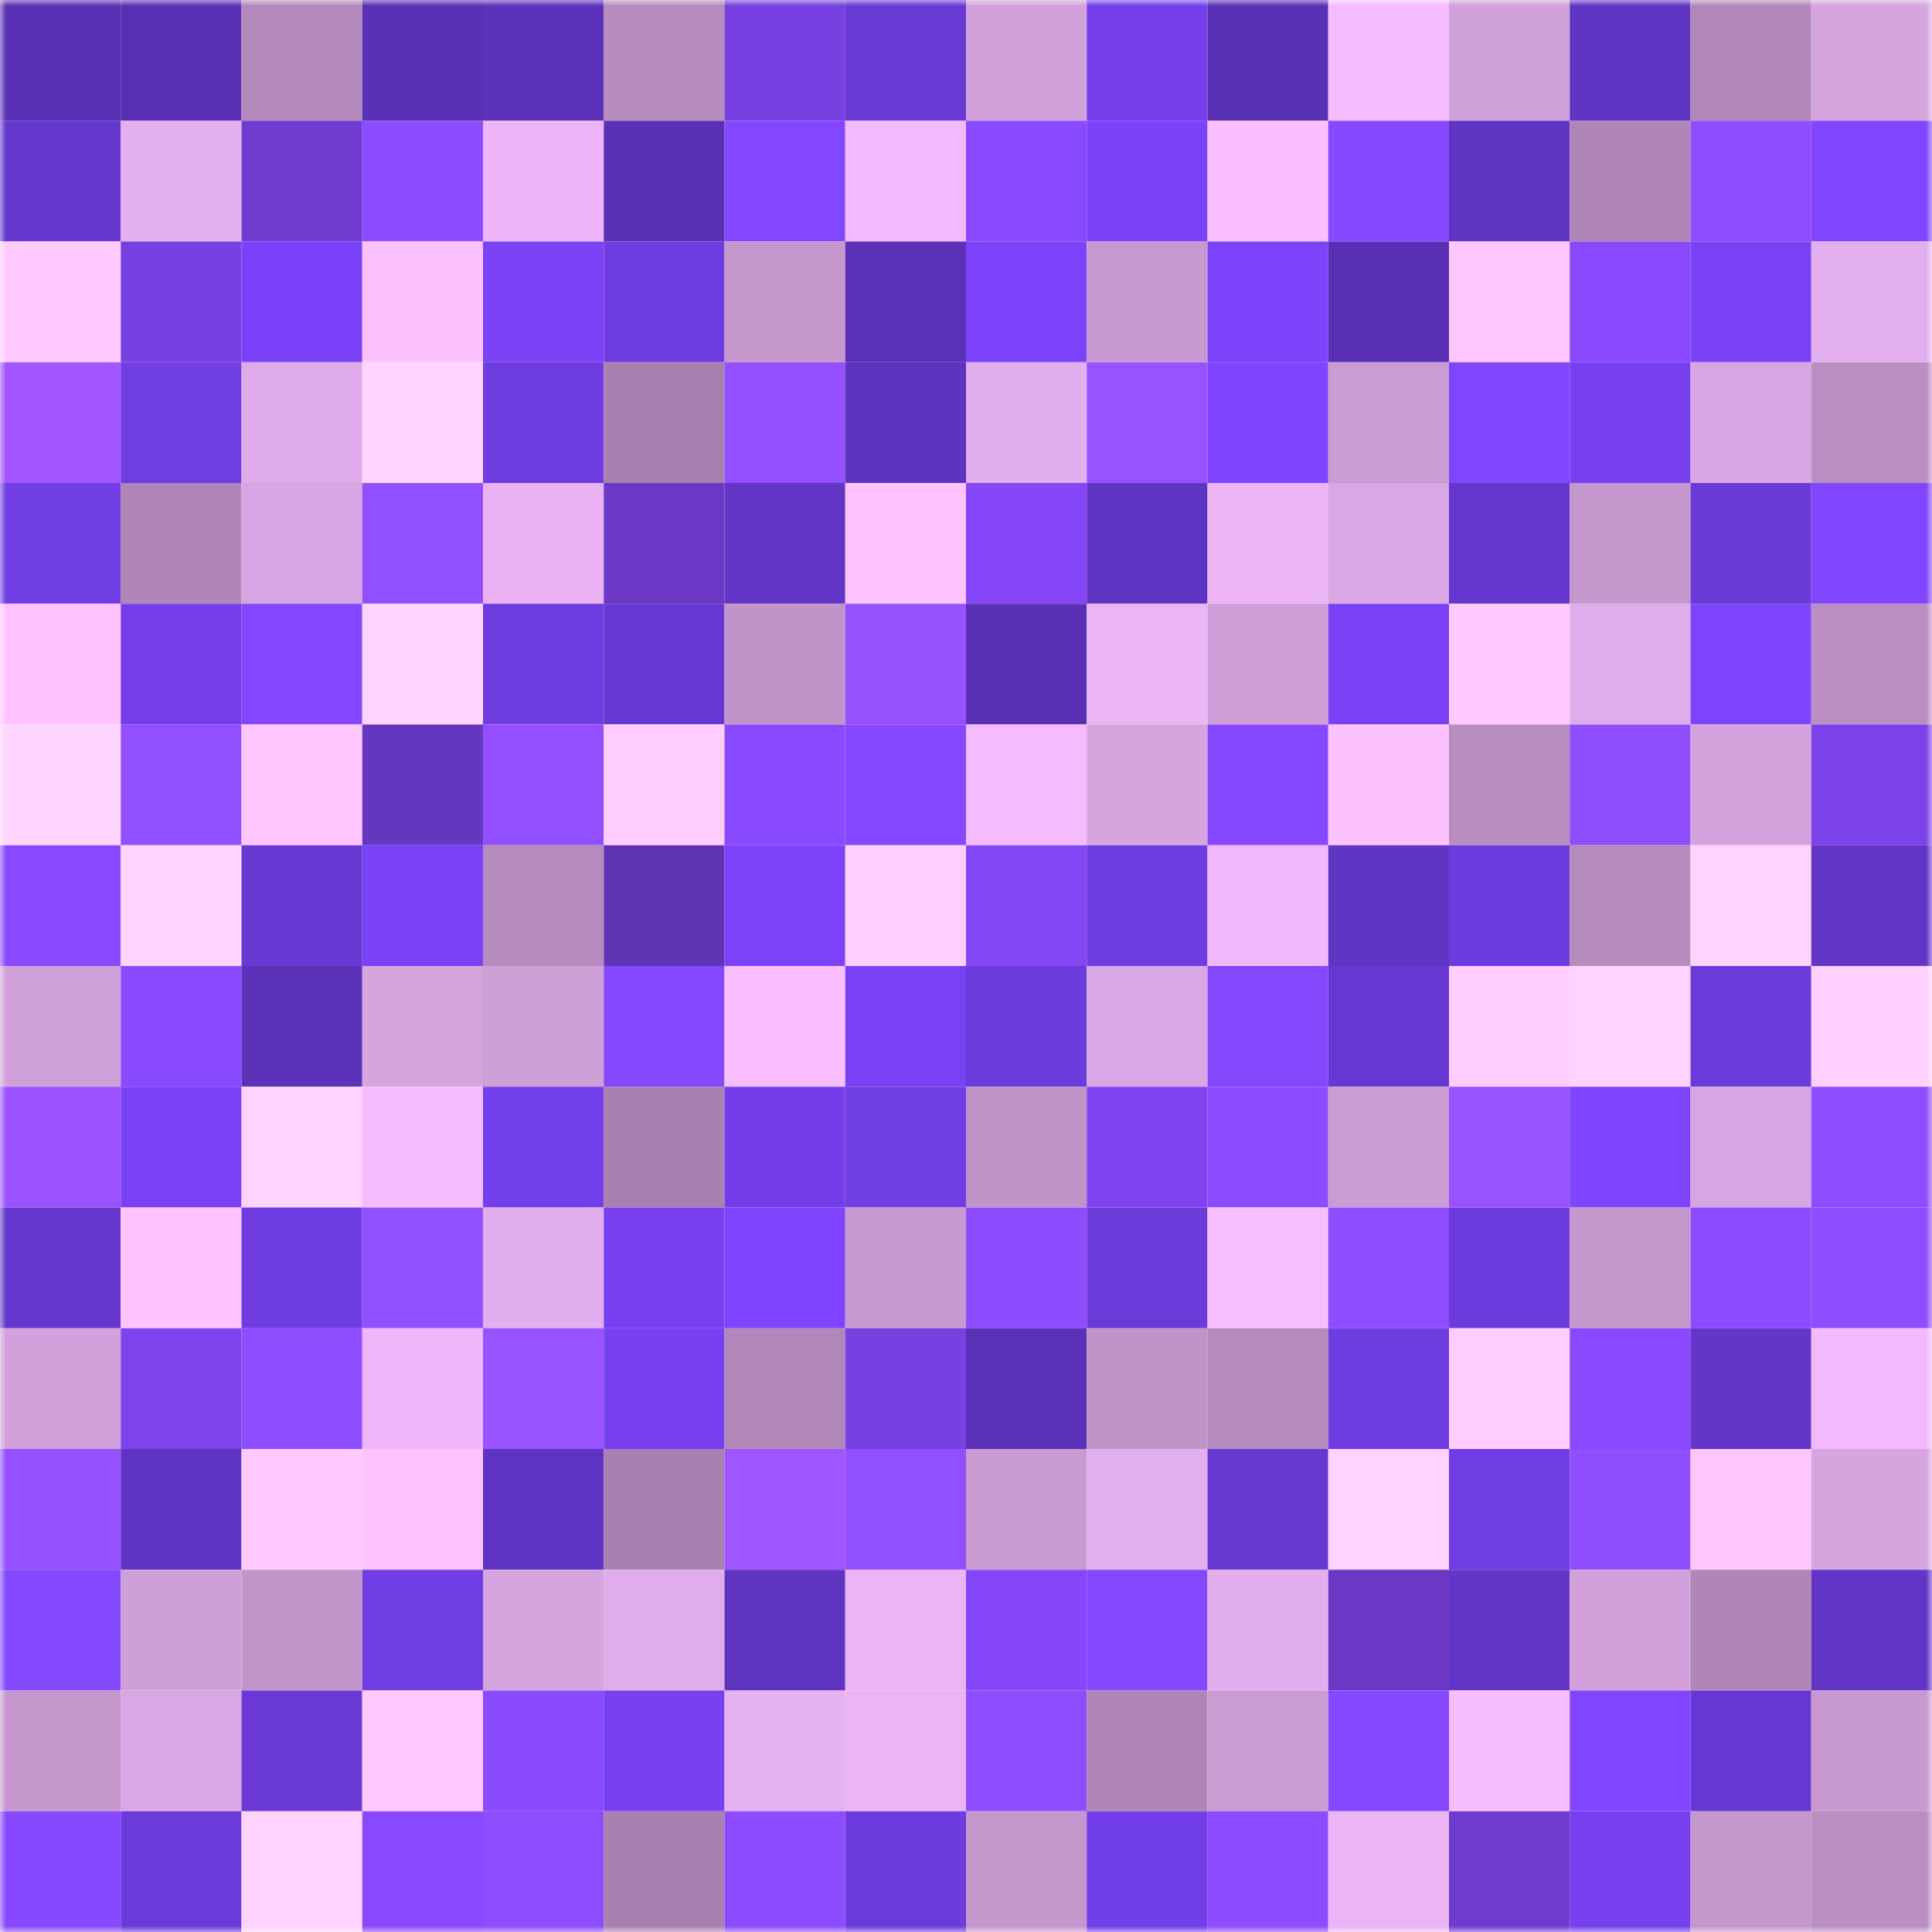 <svg viewBox="0 0 160 160" fill="none" role="img" xmlns="http://www.w3.org/2000/svg" width="240" height="240" name="linea%2Cbof.linea.eth"><mask id="181073156" mask-type="alpha" maskUnits="userSpaceOnUse" x="0" y="0" width="160" height="160"><rect width="160" height="160" fill="#FFFFFF"></rect></mask><g mask="url(#181073156)"><rect x="0" y="0" width="10" height="10" fill="#5930b3"></rect><rect x="10" y="0" width="10" height="10" fill="#5930b3"></rect><rect x="20" y="0" width="10" height="10" fill="#b38abb"></rect><rect x="30" y="0" width="10" height="10" fill="#5930b3"></rect><rect x="40" y="0" width="10" height="10" fill="#5c32ba"></rect><rect x="50" y="0" width="10" height="10" fill="#b68cbe"></rect><rect x="60" y="0" width="10" height="10" fill="#763fdf"></rect><rect x="70" y="0" width="10" height="10" fill="#6939d5"></rect><rect x="80" y="0" width="10" height="10" fill="#d2a1db"></rect><rect x="90" y="0" width="10" height="10" fill="#743feb"></rect><rect x="100" y="0" width="10" height="10" fill="#5930b3"></rect><rect x="110" y="0" width="10" height="10" fill="#f5bcff"></rect><rect x="120" y="0" width="10" height="10" fill="#d0a0da"></rect><rect x="130" y="0" width="10" height="10" fill="#6034c2"></rect><rect x="140" y="0" width="10" height="10" fill="#b087b8"></rect><rect x="150" y="0" width="10" height="10" fill="#d6a4df"></rect><rect x="0" y="10" width="10" height="10" fill="#6537cd"></rect><rect x="10" y="10" width="10" height="10" fill="#e4afee"></rect><rect x="20" y="10" width="10" height="10" fill="#6f3cd2"></rect><rect x="30" y="10" width="10" height="10" fill="#8c4cff"></rect><rect x="40" y="10" width="10" height="10" fill="#ecb5f7"></rect><rect x="50" y="10" width="10" height="10" fill="#5930b3"></rect><rect x="60" y="10" width="10" height="10" fill="#8247ff"></rect><rect x="70" y="10" width="10" height="10" fill="#f2bafd"></rect><rect x="80" y="10" width="10" height="10" fill="#894aff"></rect><rect x="90" y="10" width="10" height="10" fill="#7a42f7"></rect><rect x="100" y="10" width="10" height="10" fill="#f9bfff"></rect><rect x="110" y="10" width="10" height="10" fill="#8749ff"></rect><rect x="120" y="10" width="10" height="10" fill="#5f34c1"></rect><rect x="130" y="10" width="10" height="10" fill="#af86b7"></rect><rect x="140" y="10" width="10" height="10" fill="#904dff"></rect><rect x="150" y="10" width="10" height="10" fill="#7f45ff"></rect><rect x="0" y="20" width="10" height="10" fill="#ffcaff"></rect><rect x="10" y="20" width="10" height="10" fill="#7740e0"></rect><rect x="20" y="20" width="10" height="10" fill="#7a42f8"></rect><rect x="30" y="20" width="10" height="10" fill="#fcc2ff"></rect><rect x="40" y="20" width="10" height="10" fill="#7942f5"></rect><rect x="50" y="20" width="10" height="10" fill="#6f3ce0"></rect><rect x="60" y="20" width="10" height="10" fill="#c597cd"></rect><rect x="70" y="20" width="10" height="10" fill="#5a31b7"></rect><rect x="80" y="20" width="10" height="10" fill="#7b43fa"></rect><rect x="90" y="20" width="10" height="10" fill="#c899d1"></rect><rect x="100" y="20" width="10" height="10" fill="#7b43fa"></rect><rect x="110" y="20" width="10" height="10" fill="#5930b3"></rect><rect x="120" y="20" width="10" height="10" fill="#ffc7ff"></rect><rect x="130" y="20" width="10" height="10" fill="#8949ff"></rect><rect x="140" y="20" width="10" height="10" fill="#7a42f7"></rect><rect x="150" y="20" width="10" height="10" fill="#e4afee"></rect><rect x="0" y="30" width="10" height="10" fill="#a156ff"></rect><rect x="10" y="30" width="10" height="10" fill="#713de4"></rect><rect x="20" y="30" width="10" height="10" fill="#deaae7"></rect><rect x="30" y="30" width="10" height="10" fill="#ffd5ff"></rect><rect x="40" y="30" width="10" height="10" fill="#6e3cdf"></rect><rect x="50" y="30" width="10" height="10" fill="#a881b0"></rect><rect x="60" y="30" width="10" height="10" fill="#944fff"></rect><rect x="70" y="30" width="10" height="10" fill="#5e33be"></rect><rect x="80" y="30" width="10" height="10" fill="#e3aeed"></rect><rect x="90" y="30" width="10" height="10" fill="#9952ff"></rect><rect x="100" y="30" width="10" height="10" fill="#7e44fe"></rect><rect x="110" y="30" width="10" height="10" fill="#cb9cd4"></rect><rect x="120" y="30" width="10" height="10" fill="#7f45ff"></rect><rect x="130" y="30" width="10" height="10" fill="#7640ef"></rect><rect x="140" y="30" width="10" height="10" fill="#d8a6e2"></rect><rect x="150" y="30" width="10" height="10" fill="#ba8ec2"></rect><rect x="0" y="40" width="10" height="10" fill="#713de4"></rect><rect x="10" y="40" width="10" height="10" fill="#af86b7"></rect><rect x="20" y="40" width="10" height="10" fill="#d7a5e1"></rect><rect x="30" y="40" width="10" height="10" fill="#924fff"></rect><rect x="40" y="40" width="10" height="10" fill="#e9b3f3"></rect><rect x="50" y="40" width="10" height="10" fill="#6938c5"></rect><rect x="60" y="40" width="10" height="10" fill="#6235c7"></rect><rect x="70" y="40" width="10" height="10" fill="#ffc4ff"></rect><rect x="80" y="40" width="10" height="10" fill="#8446f8"></rect><rect x="90" y="40" width="10" height="10" fill="#6034c2"></rect><rect x="100" y="40" width="10" height="10" fill="#ebb4f5"></rect><rect x="110" y="40" width="10" height="10" fill="#d9a7e3"></rect><rect x="120" y="40" width="10" height="10" fill="#6537cd"></rect><rect x="130" y="40" width="10" height="10" fill="#c497cd"></rect><rect x="140" y="40" width="10" height="10" fill="#6a3ad7"></rect><rect x="150" y="40" width="10" height="10" fill="#7f45ff"></rect><rect x="0" y="50" width="10" height="10" fill="#ffc4ff"></rect><rect x="10" y="50" width="10" height="10" fill="#743feb"></rect><rect x="20" y="50" width="10" height="10" fill="#8347ff"></rect><rect x="30" y="50" width="10" height="10" fill="#ffd5ff"></rect><rect x="40" y="50" width="10" height="10" fill="#6e3cde"></rect><rect x="50" y="50" width="10" height="10" fill="#6738d1"></rect><rect x="60" y="50" width="10" height="10" fill="#c194c9"></rect><rect x="70" y="50" width="10" height="10" fill="#9751ff"></rect><rect x="80" y="50" width="10" height="10" fill="#5930b4"></rect><rect x="90" y="50" width="10" height="10" fill="#ebb4f5"></rect><rect x="100" y="50" width="10" height="10" fill="#d09fd9"></rect><rect x="110" y="50" width="10" height="10" fill="#7841f3"></rect><rect x="120" y="50" width="10" height="10" fill="#ffcaff"></rect><rect x="130" y="50" width="10" height="10" fill="#e0acea"></rect><rect x="140" y="50" width="10" height="10" fill="#7d44fd"></rect><rect x="150" y="50" width="10" height="10" fill="#ba8ec2"></rect><rect x="0" y="60" width="10" height="10" fill="#ffd6ff"></rect><rect x="10" y="60" width="10" height="10" fill="#924fff"></rect><rect x="20" y="60" width="10" height="10" fill="#ffc5ff"></rect><rect x="30" y="60" width="10" height="10" fill="#6536be"></rect><rect x="40" y="60" width="10" height="10" fill="#934fff"></rect><rect x="50" y="60" width="10" height="10" fill="#ffcdff"></rect><rect x="60" y="60" width="10" height="10" fill="#8a4aff"></rect><rect x="70" y="60" width="10" height="10" fill="#8749ff"></rect><rect x="80" y="60" width="10" height="10" fill="#f4bcff"></rect><rect x="90" y="60" width="10" height="10" fill="#d6a4df"></rect><rect x="100" y="60" width="10" height="10" fill="#8649ff"></rect><rect x="110" y="60" width="10" height="10" fill="#fcc2ff"></rect><rect x="120" y="60" width="10" height="10" fill="#b88dc0"></rect><rect x="130" y="60" width="10" height="10" fill="#904eff"></rect><rect x="140" y="60" width="10" height="10" fill="#d4a3de"></rect><rect x="150" y="60" width="10" height="10" fill="#7b42e8"></rect><rect x="0" y="70" width="10" height="10" fill="#894aff"></rect><rect x="10" y="70" width="10" height="10" fill="#ffd5ff"></rect><rect x="20" y="70" width="10" height="10" fill="#6838d2"></rect><rect x="30" y="70" width="10" height="10" fill="#7a42f7"></rect><rect x="40" y="70" width="10" height="10" fill="#b68cbf"></rect><rect x="50" y="70" width="10" height="10" fill="#6134b6"></rect><rect x="60" y="70" width="10" height="10" fill="#7b42f8"></rect><rect x="70" y="70" width="10" height="10" fill="#ffcfff"></rect><rect x="80" y="70" width="10" height="10" fill="#8246f5"></rect><rect x="90" y="70" width="10" height="10" fill="#6f3ce0"></rect><rect x="100" y="70" width="10" height="10" fill="#f1b9fc"></rect><rect x="110" y="70" width="10" height="10" fill="#6034c2"></rect><rect x="120" y="70" width="10" height="10" fill="#6d3bdd"></rect><rect x="130" y="70" width="10" height="10" fill="#b68cbe"></rect><rect x="140" y="70" width="10" height="10" fill="#ffd2ff"></rect><rect x="150" y="70" width="10" height="10" fill="#6235c6"></rect><rect x="0" y="80" width="10" height="10" fill="#d0a0d9"></rect><rect x="10" y="80" width="10" height="10" fill="#8949ff"></rect><rect x="20" y="80" width="10" height="10" fill="#5b31b7"></rect><rect x="30" y="80" width="10" height="10" fill="#d6a4df"></rect><rect x="40" y="80" width="10" height="10" fill="#cf9fd8"></rect><rect x="50" y="80" width="10" height="10" fill="#8548ff"></rect><rect x="60" y="80" width="10" height="10" fill="#f8beff"></rect><rect x="70" y="80" width="10" height="10" fill="#7841f3"></rect><rect x="80" y="80" width="10" height="10" fill="#6c3bdb"></rect><rect x="90" y="80" width="10" height="10" fill="#d9a7e3"></rect><rect x="100" y="80" width="10" height="10" fill="#8547fb"></rect><rect x="110" y="80" width="10" height="10" fill="#6738d1"></rect><rect x="120" y="80" width="10" height="10" fill="#ffcdff"></rect><rect x="130" y="80" width="10" height="10" fill="#ffd2ff"></rect><rect x="140" y="80" width="10" height="10" fill="#6b3ad9"></rect><rect x="150" y="80" width="10" height="10" fill="#ffcfff"></rect><rect x="0" y="90" width="10" height="10" fill="#9b53ff"></rect><rect x="10" y="90" width="10" height="10" fill="#7841f3"></rect><rect x="20" y="90" width="10" height="10" fill="#ffd3ff"></rect><rect x="30" y="90" width="10" height="10" fill="#f5bcff"></rect><rect x="40" y="90" width="10" height="10" fill="#733fea"></rect><rect x="50" y="90" width="10" height="10" fill="#a881b0"></rect><rect x="60" y="90" width="10" height="10" fill="#733ee9"></rect><rect x="70" y="90" width="10" height="10" fill="#713de4"></rect><rect x="80" y="90" width="10" height="10" fill="#c194c9"></rect><rect x="90" y="90" width="10" height="10" fill="#7f44ef"></rect><rect x="100" y="90" width="10" height="10" fill="#8d4cff"></rect><rect x="110" y="90" width="10" height="10" fill="#cb9cd4"></rect><rect x="120" y="90" width="10" height="10" fill="#9952ff"></rect><rect x="130" y="90" width="10" height="10" fill="#7e44fe"></rect><rect x="140" y="90" width="10" height="10" fill="#d7a5e1"></rect><rect x="150" y="90" width="10" height="10" fill="#8e4dff"></rect><rect x="0" y="100" width="10" height="10" fill="#6537cc"></rect><rect x="10" y="100" width="10" height="10" fill="#ffc4ff"></rect><rect x="20" y="100" width="10" height="10" fill="#6f3ce1"></rect><rect x="30" y="100" width="10" height="10" fill="#924fff"></rect><rect x="40" y="100" width="10" height="10" fill="#e2aeed"></rect><rect x="50" y="100" width="10" height="10" fill="#7640ef"></rect><rect x="60" y="100" width="10" height="10" fill="#7e44ff"></rect><rect x="70" y="100" width="10" height="10" fill="#c899d1"></rect><rect x="80" y="100" width="10" height="10" fill="#8e4cff"></rect><rect x="90" y="100" width="10" height="10" fill="#6b3ad9"></rect><rect x="100" y="100" width="10" height="10" fill="#f8bfff"></rect><rect x="110" y="100" width="10" height="10" fill="#8e4dff"></rect><rect x="120" y="100" width="10" height="10" fill="#6d3bdd"></rect><rect x="130" y="100" width="10" height="10" fill="#c497cd"></rect><rect x="140" y="100" width="10" height="10" fill="#8c4bff"></rect><rect x="150" y="100" width="10" height="10" fill="#8e4dff"></rect><rect x="0" y="110" width="10" height="10" fill="#d2a1dc"></rect><rect x="10" y="110" width="10" height="10" fill="#7d43ec"></rect><rect x="20" y="110" width="10" height="10" fill="#8e4dff"></rect><rect x="30" y="110" width="10" height="10" fill="#eeb7f9"></rect><rect x="40" y="110" width="10" height="10" fill="#9952ff"></rect><rect x="50" y="110" width="10" height="10" fill="#7640ef"></rect><rect x="60" y="110" width="10" height="10" fill="#b087b8"></rect><rect x="70" y="110" width="10" height="10" fill="#7740e0"></rect><rect x="80" y="110" width="10" height="10" fill="#5a31b6"></rect><rect x="90" y="110" width="10" height="10" fill="#c194c9"></rect><rect x="100" y="110" width="10" height="10" fill="#b58bbd"></rect><rect x="110" y="110" width="10" height="10" fill="#6f3ce0"></rect><rect x="120" y="110" width="10" height="10" fill="#ffceff"></rect><rect x="130" y="110" width="10" height="10" fill="#8949ff"></rect><rect x="140" y="110" width="10" height="10" fill="#6336c9"></rect><rect x="150" y="110" width="10" height="10" fill="#f2bafd"></rect><rect x="0" y="120" width="10" height="10" fill="#9550ff"></rect><rect x="10" y="120" width="10" height="10" fill="#6034c2"></rect><rect x="20" y="120" width="10" height="10" fill="#ffcaff"></rect><rect x="30" y="120" width="10" height="10" fill="#ffc4ff"></rect><rect x="40" y="120" width="10" height="10" fill="#6034c3"></rect><rect x="50" y="120" width="10" height="10" fill="#a881b0"></rect><rect x="60" y="120" width="10" height="10" fill="#9f55ff"></rect><rect x="70" y="120" width="10" height="10" fill="#924fff"></rect><rect x="80" y="120" width="10" height="10" fill="#ca9bd3"></rect><rect x="90" y="120" width="10" height="10" fill="#e4afee"></rect><rect x="100" y="120" width="10" height="10" fill="#6738d0"></rect><rect x="110" y="120" width="10" height="10" fill="#ffd2ff"></rect><rect x="120" y="120" width="10" height="10" fill="#713de5"></rect><rect x="130" y="120" width="10" height="10" fill="#904eff"></rect><rect x="140" y="120" width="10" height="10" fill="#ffc5ff"></rect><rect x="150" y="120" width="10" height="10" fill="#d6a4df"></rect><rect x="0" y="130" width="10" height="10" fill="#8448ff"></rect><rect x="10" y="130" width="10" height="10" fill="#cf9fd8"></rect><rect x="20" y="130" width="10" height="10" fill="#c195ca"></rect><rect x="30" y="130" width="10" height="10" fill="#713de4"></rect><rect x="40" y="130" width="10" height="10" fill="#d6a4df"></rect><rect x="50" y="130" width="10" height="10" fill="#e0acea"></rect><rect x="60" y="130" width="10" height="10" fill="#5f34c0"></rect><rect x="70" y="130" width="10" height="10" fill="#ebb4f5"></rect><rect x="80" y="130" width="10" height="10" fill="#8446f8"></rect><rect x="90" y="130" width="10" height="10" fill="#8548ff"></rect><rect x="100" y="130" width="10" height="10" fill="#e3aeed"></rect><rect x="110" y="130" width="10" height="10" fill="#6938c5"></rect><rect x="120" y="130" width="10" height="10" fill="#6336c9"></rect><rect x="130" y="130" width="10" height="10" fill="#d2a1dc"></rect><rect x="140" y="130" width="10" height="10" fill="#af86b6"></rect><rect x="150" y="130" width="10" height="10" fill="#6235c6"></rect><rect x="0" y="140" width="10" height="10" fill="#c597cd"></rect><rect x="10" y="140" width="10" height="10" fill="#d9a7e3"></rect><rect x="20" y="140" width="10" height="10" fill="#6a39d6"></rect><rect x="30" y="140" width="10" height="10" fill="#ffcaff"></rect><rect x="40" y="140" width="10" height="10" fill="#8a4bff"></rect><rect x="50" y="140" width="10" height="10" fill="#7640ef"></rect><rect x="60" y="140" width="10" height="10" fill="#e6b1f1"></rect><rect x="70" y="140" width="10" height="10" fill="#ebb4f5"></rect><rect x="80" y="140" width="10" height="10" fill="#8e4dff"></rect><rect x="90" y="140" width="10" height="10" fill="#af86b7"></rect><rect x="100" y="140" width="10" height="10" fill="#cb9cd4"></rect><rect x="110" y="140" width="10" height="10" fill="#8548ff"></rect><rect x="120" y="140" width="10" height="10" fill="#f7beff"></rect><rect x="130" y="140" width="10" height="10" fill="#8146ff"></rect><rect x="140" y="140" width="10" height="10" fill="#6738d1"></rect><rect x="150" y="140" width="10" height="10" fill="#c899d1"></rect><rect x="0" y="150" width="10" height="10" fill="#8749ff"></rect><rect x="10" y="150" width="10" height="10" fill="#6b3ad9"></rect><rect x="20" y="150" width="10" height="10" fill="#ffd2ff"></rect><rect x="30" y="150" width="10" height="10" fill="#894aff"></rect><rect x="40" y="150" width="10" height="10" fill="#8e4dff"></rect><rect x="50" y="150" width="10" height="10" fill="#a881b0"></rect><rect x="60" y="150" width="10" height="10" fill="#8d4bff"></rect><rect x="70" y="150" width="10" height="10" fill="#6d3bdc"></rect><rect x="80" y="150" width="10" height="10" fill="#c597cd"></rect><rect x="90" y="150" width="10" height="10" fill="#723ee8"></rect><rect x="100" y="150" width="10" height="10" fill="#8d4cff"></rect><rect x="110" y="150" width="10" height="10" fill="#ebb4f5"></rect><rect x="120" y="150" width="10" height="10" fill="#6e3bcf"></rect><rect x="130" y="150" width="10" height="10" fill="#7640ef"></rect><rect x="140" y="150" width="10" height="10" fill="#c396cc"></rect><rect x="150" y="150" width="10" height="10" fill="#ba8ec2"></rect></g></svg>
